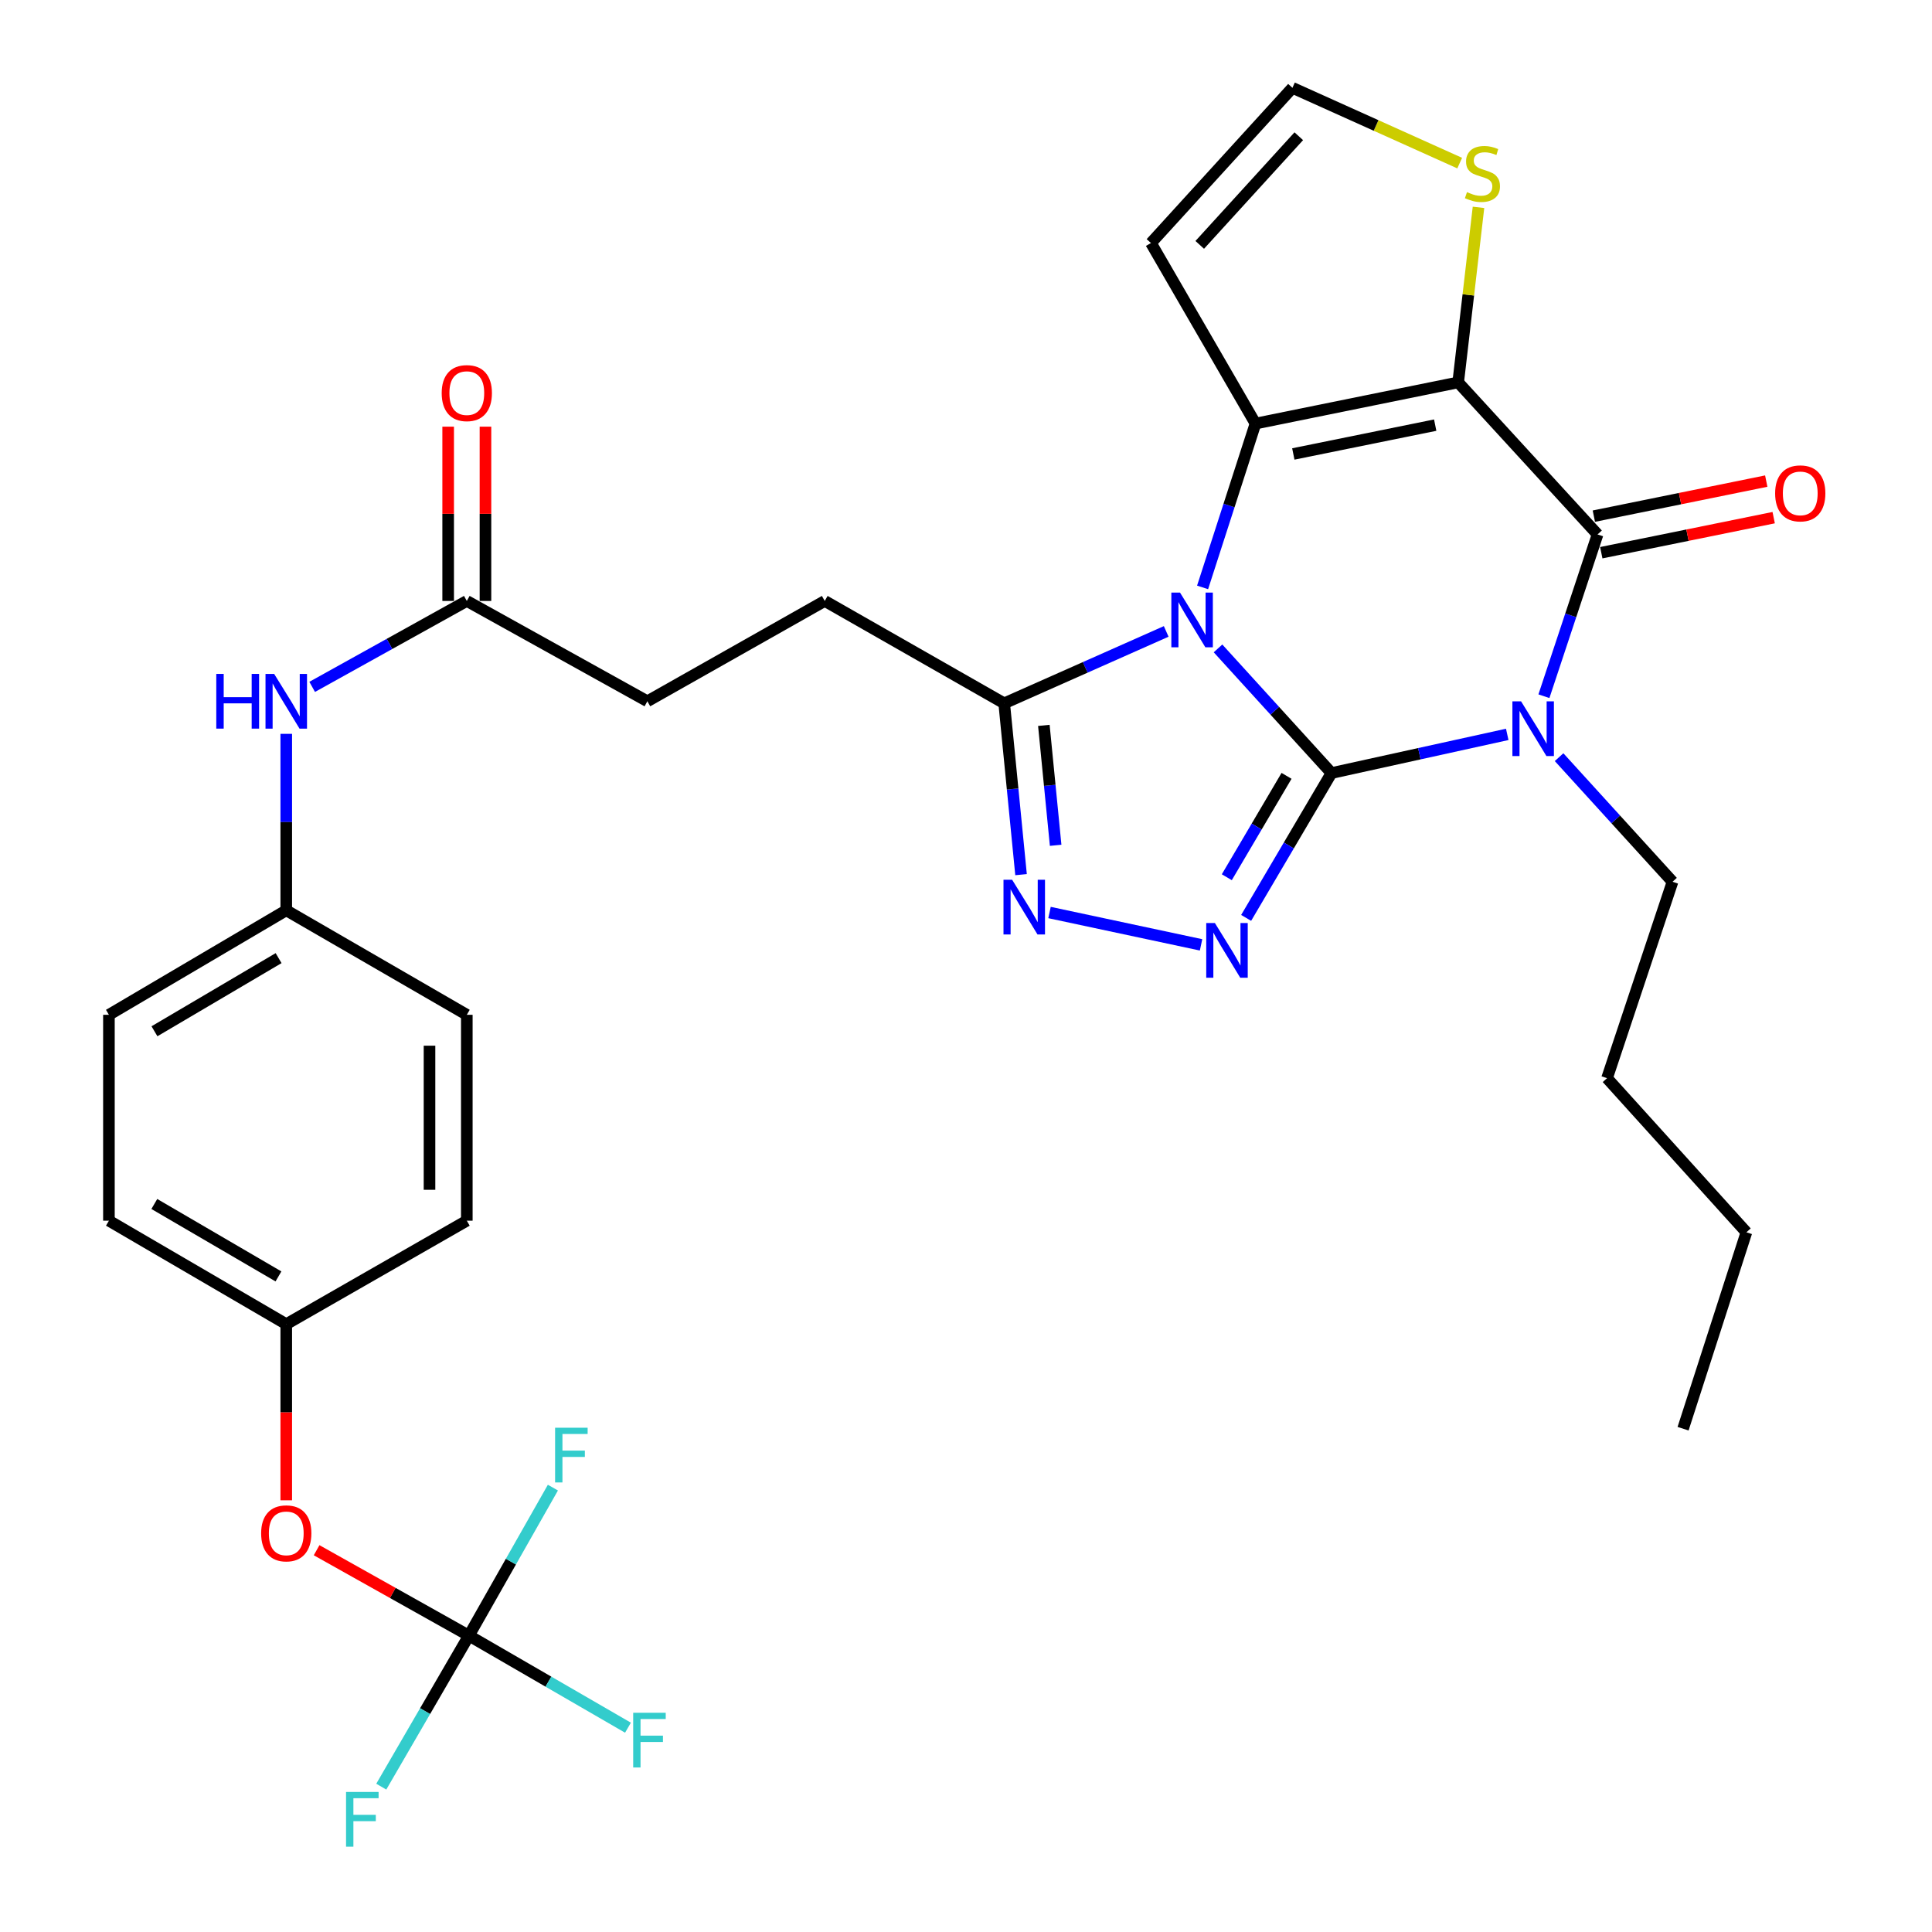 <?xml version='1.0' encoding='iso-8859-1'?>
<svg version='1.1' baseProfile='full'
              xmlns='http://www.w3.org/2000/svg'
                      xmlns:rdkit='http://www.rdkit.org/xml'
                      xmlns:xlink='http://www.w3.org/1999/xlink'
                  xml:space='preserve'
width='1000px' height='1000px' viewBox='0 0 1000 1000'>
<!-- END OF HEADER -->
<rect style='opacity:1.0;fill:#FFFFFF;stroke:none' width='1000' height='1000' x='0' y='0'> </rect>
<path class='bond-0' d='M 689.174,400.133 L 659.808,367.873' style='fill:none;fill-rule:evenodd;stroke:#000000;stroke-width:6px;stroke-linecap:butt;stroke-linejoin:miter;stroke-opacity:1' />
<path class='bond-0' d='M 659.808,367.873 L 630.443,335.613' style='fill:none;fill-rule:evenodd;stroke:#0000FF;stroke-width:6px;stroke-linecap:butt;stroke-linejoin:miter;stroke-opacity:1' />
<path class='bond-1' d='M 689.174,400.133 L 734.66,390.125' style='fill:none;fill-rule:evenodd;stroke:#000000;stroke-width:6px;stroke-linecap:butt;stroke-linejoin:miter;stroke-opacity:1' />
<path class='bond-1' d='M 734.66,390.125 L 780.146,380.117' style='fill:none;fill-rule:evenodd;stroke:#0000FF;stroke-width:6px;stroke-linecap:butt;stroke-linejoin:miter;stroke-opacity:1' />
<path class='bond-5' d='M 689.174,400.133 L 667.087,437.616' style='fill:none;fill-rule:evenodd;stroke:#000000;stroke-width:6px;stroke-linecap:butt;stroke-linejoin:miter;stroke-opacity:1' />
<path class='bond-5' d='M 667.087,437.616 L 645.001,475.1' style='fill:none;fill-rule:evenodd;stroke:#0000FF;stroke-width:6px;stroke-linecap:butt;stroke-linejoin:miter;stroke-opacity:1' />
<path class='bond-5' d='M 665.912,401.576 L 650.452,427.814' style='fill:none;fill-rule:evenodd;stroke:#000000;stroke-width:6px;stroke-linecap:butt;stroke-linejoin:miter;stroke-opacity:1' />
<path class='bond-5' d='M 650.452,427.814 L 634.991,454.053' style='fill:none;fill-rule:evenodd;stroke:#0000FF;stroke-width:6px;stroke-linecap:butt;stroke-linejoin:miter;stroke-opacity:1' />
<path class='bond-3' d='M 622.458,304.041 L 636.148,261.642' style='fill:none;fill-rule:evenodd;stroke:#0000FF;stroke-width:6px;stroke-linecap:butt;stroke-linejoin:miter;stroke-opacity:1' />
<path class='bond-3' d='M 636.148,261.642 L 649.838,219.243' style='fill:none;fill-rule:evenodd;stroke:#000000;stroke-width:6px;stroke-linecap:butt;stroke-linejoin:miter;stroke-opacity:1' />
<path class='bond-7' d='M 603.624,326.82 L 561.698,345.433' style='fill:none;fill-rule:evenodd;stroke:#0000FF;stroke-width:6px;stroke-linecap:butt;stroke-linejoin:miter;stroke-opacity:1' />
<path class='bond-7' d='M 561.698,345.433 L 519.773,364.047' style='fill:none;fill-rule:evenodd;stroke:#000000;stroke-width:6px;stroke-linecap:butt;stroke-linejoin:miter;stroke-opacity:1' />
<path class='bond-4' d='M 799.132,360.358 L 813.015,318.49' style='fill:none;fill-rule:evenodd;stroke:#0000FF;stroke-width:6px;stroke-linecap:butt;stroke-linejoin:miter;stroke-opacity:1' />
<path class='bond-4' d='M 813.015,318.49 L 826.898,276.622' style='fill:none;fill-rule:evenodd;stroke:#000000;stroke-width:6px;stroke-linecap:butt;stroke-linejoin:miter;stroke-opacity:1' />
<path class='bond-18' d='M 806.977,391.904 L 836.337,424.15' style='fill:none;fill-rule:evenodd;stroke:#0000FF;stroke-width:6px;stroke-linecap:butt;stroke-linejoin:miter;stroke-opacity:1' />
<path class='bond-18' d='M 836.337,424.15 L 865.697,456.396' style='fill:none;fill-rule:evenodd;stroke:#000000;stroke-width:6px;stroke-linecap:butt;stroke-linejoin:miter;stroke-opacity:1' />
<path class='bond-2' d='M 754.748,197.928 L 826.898,276.622' style='fill:none;fill-rule:evenodd;stroke:#000000;stroke-width:6px;stroke-linecap:butt;stroke-linejoin:miter;stroke-opacity:1' />
<path class='bond-8' d='M 754.748,197.928 L 760.007,152.628' style='fill:none;fill-rule:evenodd;stroke:#000000;stroke-width:6px;stroke-linecap:butt;stroke-linejoin:miter;stroke-opacity:1' />
<path class='bond-8' d='M 760.007,152.628 L 765.266,107.328' style='fill:none;fill-rule:evenodd;stroke:#CCCC00;stroke-width:6px;stroke-linecap:butt;stroke-linejoin:miter;stroke-opacity:1' />
<path class='bond-33' d='M 754.748,197.928 L 649.838,219.243' style='fill:none;fill-rule:evenodd;stroke:#000000;stroke-width:6px;stroke-linecap:butt;stroke-linejoin:miter;stroke-opacity:1' />
<path class='bond-33' d='M 742.856,220.048 L 669.419,234.968' style='fill:none;fill-rule:evenodd;stroke:#000000;stroke-width:6px;stroke-linecap:butt;stroke-linejoin:miter;stroke-opacity:1' />
<path class='bond-10' d='M 649.838,219.243 L 595.731,125.789' style='fill:none;fill-rule:evenodd;stroke:#000000;stroke-width:6px;stroke-linecap:butt;stroke-linejoin:miter;stroke-opacity:1' />
<path class='bond-13' d='M 828.822,286.082 L 873.439,277.008' style='fill:none;fill-rule:evenodd;stroke:#000000;stroke-width:6px;stroke-linecap:butt;stroke-linejoin:miter;stroke-opacity:1' />
<path class='bond-13' d='M 873.439,277.008 L 918.056,267.935' style='fill:none;fill-rule:evenodd;stroke:#FF0000;stroke-width:6px;stroke-linecap:butt;stroke-linejoin:miter;stroke-opacity:1' />
<path class='bond-13' d='M 824.974,267.161 L 869.591,258.087' style='fill:none;fill-rule:evenodd;stroke:#000000;stroke-width:6px;stroke-linecap:butt;stroke-linejoin:miter;stroke-opacity:1' />
<path class='bond-13' d='M 869.591,258.087 L 914.207,249.013' style='fill:none;fill-rule:evenodd;stroke:#FF0000;stroke-width:6px;stroke-linecap:butt;stroke-linejoin:miter;stroke-opacity:1' />
<path class='bond-6' d='M 621.665,489.059 L 543.225,472.317' style='fill:none;fill-rule:evenodd;stroke:#0000FF;stroke-width:6px;stroke-linecap:butt;stroke-linejoin:miter;stroke-opacity:1' />
<path class='bond-32' d='M 528.492,452.716 L 524.133,408.381' style='fill:none;fill-rule:evenodd;stroke:#0000FF;stroke-width:6px;stroke-linecap:butt;stroke-linejoin:miter;stroke-opacity:1' />
<path class='bond-32' d='M 524.133,408.381 L 519.773,364.047' style='fill:none;fill-rule:evenodd;stroke:#000000;stroke-width:6px;stroke-linecap:butt;stroke-linejoin:miter;stroke-opacity:1' />
<path class='bond-32' d='M 546.4,437.526 L 543.348,406.492' style='fill:none;fill-rule:evenodd;stroke:#0000FF;stroke-width:6px;stroke-linecap:butt;stroke-linejoin:miter;stroke-opacity:1' />
<path class='bond-32' d='M 543.348,406.492 L 540.296,375.458' style='fill:none;fill-rule:evenodd;stroke:#000000;stroke-width:6px;stroke-linecap:butt;stroke-linejoin:miter;stroke-opacity:1' />
<path class='bond-16' d='M 519.773,364.047 L 426.887,311.055' style='fill:none;fill-rule:evenodd;stroke:#000000;stroke-width:6px;stroke-linecap:butt;stroke-linejoin:miter;stroke-opacity:1' />
<path class='bond-34' d='M 755.533,84.424 L 712.248,64.939' style='fill:none;fill-rule:evenodd;stroke:#CCCC00;stroke-width:6px;stroke-linecap:butt;stroke-linejoin:miter;stroke-opacity:1' />
<path class='bond-34' d='M 712.248,64.939 L 668.964,45.455' style='fill:none;fill-rule:evenodd;stroke:#000000;stroke-width:6px;stroke-linecap:butt;stroke-linejoin:miter;stroke-opacity:1' />
<path class='bond-9' d='M 242.704,846.602 L 203.291,824.496' style='fill:none;fill-rule:evenodd;stroke:#000000;stroke-width:6px;stroke-linecap:butt;stroke-linejoin:miter;stroke-opacity:1' />
<path class='bond-9' d='M 203.291,824.496 L 163.877,802.389' style='fill:none;fill-rule:evenodd;stroke:#FF0000;stroke-width:6px;stroke-linecap:butt;stroke-linejoin:miter;stroke-opacity:1' />
<path class='bond-19' d='M 242.704,846.602 L 220.026,885.684' style='fill:none;fill-rule:evenodd;stroke:#000000;stroke-width:6px;stroke-linecap:butt;stroke-linejoin:miter;stroke-opacity:1' />
<path class='bond-19' d='M 220.026,885.684 L 197.347,924.767' style='fill:none;fill-rule:evenodd;stroke:#33CCCC;stroke-width:6px;stroke-linecap:butt;stroke-linejoin:miter;stroke-opacity:1' />
<path class='bond-20' d='M 242.704,846.602 L 264.442,808.298' style='fill:none;fill-rule:evenodd;stroke:#000000;stroke-width:6px;stroke-linecap:butt;stroke-linejoin:miter;stroke-opacity:1' />
<path class='bond-20' d='M 264.442,808.298 L 286.179,769.994' style='fill:none;fill-rule:evenodd;stroke:#33CCCC;stroke-width:6px;stroke-linecap:butt;stroke-linejoin:miter;stroke-opacity:1' />
<path class='bond-21' d='M 242.704,846.602 L 283.872,870.427' style='fill:none;fill-rule:evenodd;stroke:#000000;stroke-width:6px;stroke-linecap:butt;stroke-linejoin:miter;stroke-opacity:1' />
<path class='bond-21' d='M 283.872,870.427 L 325.039,894.252' style='fill:none;fill-rule:evenodd;stroke:#33CCCC;stroke-width:6px;stroke-linecap:butt;stroke-linejoin:miter;stroke-opacity:1' />
<path class='bond-11' d='M 595.731,125.789 L 668.964,45.455' style='fill:none;fill-rule:evenodd;stroke:#000000;stroke-width:6px;stroke-linecap:butt;stroke-linejoin:miter;stroke-opacity:1' />
<path class='bond-11' d='M 620.985,126.747 L 672.248,70.513' style='fill:none;fill-rule:evenodd;stroke:#000000;stroke-width:6px;stroke-linecap:butt;stroke-linejoin:miter;stroke-opacity:1' />
<path class='bond-12' d='M 241.621,311.055 L 335.075,362.974' style='fill:none;fill-rule:evenodd;stroke:#000000;stroke-width:6px;stroke-linecap:butt;stroke-linejoin:miter;stroke-opacity:1' />
<path class='bond-14' d='M 241.621,311.055 L 201.6,333.289' style='fill:none;fill-rule:evenodd;stroke:#000000;stroke-width:6px;stroke-linecap:butt;stroke-linejoin:miter;stroke-opacity:1' />
<path class='bond-14' d='M 201.6,333.289 L 161.58,355.523' style='fill:none;fill-rule:evenodd;stroke:#0000FF;stroke-width:6px;stroke-linecap:butt;stroke-linejoin:miter;stroke-opacity:1' />
<path class='bond-17' d='M 251.275,311.055 L 251.275,265.948' style='fill:none;fill-rule:evenodd;stroke:#000000;stroke-width:6px;stroke-linecap:butt;stroke-linejoin:miter;stroke-opacity:1' />
<path class='bond-17' d='M 251.275,265.948 L 251.275,220.84' style='fill:none;fill-rule:evenodd;stroke:#FF0000;stroke-width:6px;stroke-linecap:butt;stroke-linejoin:miter;stroke-opacity:1' />
<path class='bond-17' d='M 231.967,311.055 L 231.967,265.948' style='fill:none;fill-rule:evenodd;stroke:#000000;stroke-width:6px;stroke-linecap:butt;stroke-linejoin:miter;stroke-opacity:1' />
<path class='bond-17' d='M 231.967,265.948 L 231.967,220.84' style='fill:none;fill-rule:evenodd;stroke:#FF0000;stroke-width:6px;stroke-linecap:butt;stroke-linejoin:miter;stroke-opacity:1' />
<path class='bond-22' d='M 148.167,379.839 L 148.167,425.508' style='fill:none;fill-rule:evenodd;stroke:#0000FF;stroke-width:6px;stroke-linecap:butt;stroke-linejoin:miter;stroke-opacity:1' />
<path class='bond-22' d='M 148.167,425.508 L 148.167,471.178' style='fill:none;fill-rule:evenodd;stroke:#000000;stroke-width:6px;stroke-linecap:butt;stroke-linejoin:miter;stroke-opacity:1' />
<path class='bond-15' d='M 148.167,776.553 L 148.167,730.969' style='fill:none;fill-rule:evenodd;stroke:#FF0000;stroke-width:6px;stroke-linecap:butt;stroke-linejoin:miter;stroke-opacity:1' />
<path class='bond-15' d='M 148.167,730.969 L 148.167,685.385' style='fill:none;fill-rule:evenodd;stroke:#000000;stroke-width:6px;stroke-linecap:butt;stroke-linejoin:miter;stroke-opacity:1' />
<path class='bond-23' d='M 426.887,311.055 L 335.075,362.974' style='fill:none;fill-rule:evenodd;stroke:#000000;stroke-width:6px;stroke-linecap:butt;stroke-linejoin:miter;stroke-opacity:1' />
<path class='bond-29' d='M 865.697,456.396 L 831.8,558.066' style='fill:none;fill-rule:evenodd;stroke:#000000;stroke-width:6px;stroke-linecap:butt;stroke-linejoin:miter;stroke-opacity:1' />
<path class='bond-25' d='M 148.167,471.178 L 241.621,525.263' style='fill:none;fill-rule:evenodd;stroke:#000000;stroke-width:6px;stroke-linecap:butt;stroke-linejoin:miter;stroke-opacity:1' />
<path class='bond-26' d='M 148.167,471.178 L 56.376,525.263' style='fill:none;fill-rule:evenodd;stroke:#000000;stroke-width:6px;stroke-linecap:butt;stroke-linejoin:miter;stroke-opacity:1' />
<path class='bond-26' d='M 144.201,495.926 L 79.947,533.786' style='fill:none;fill-rule:evenodd;stroke:#000000;stroke-width:6px;stroke-linecap:butt;stroke-linejoin:miter;stroke-opacity:1' />
<path class='bond-24' d='M 148.167,685.385 L 56.376,631.825' style='fill:none;fill-rule:evenodd;stroke:#000000;stroke-width:6px;stroke-linecap:butt;stroke-linejoin:miter;stroke-opacity:1' />
<path class='bond-24' d='M 144.13,660.674 L 79.876,623.182' style='fill:none;fill-rule:evenodd;stroke:#000000;stroke-width:6px;stroke-linecap:butt;stroke-linejoin:miter;stroke-opacity:1' />
<path class='bond-35' d='M 148.167,685.385 L 241.621,631.825' style='fill:none;fill-rule:evenodd;stroke:#000000;stroke-width:6px;stroke-linecap:butt;stroke-linejoin:miter;stroke-opacity:1' />
<path class='bond-28' d='M 241.621,525.263 L 241.621,631.825' style='fill:none;fill-rule:evenodd;stroke:#000000;stroke-width:6px;stroke-linecap:butt;stroke-linejoin:miter;stroke-opacity:1' />
<path class='bond-28' d='M 222.312,541.248 L 222.312,615.841' style='fill:none;fill-rule:evenodd;stroke:#000000;stroke-width:6px;stroke-linecap:butt;stroke-linejoin:miter;stroke-opacity:1' />
<path class='bond-27' d='M 56.376,525.263 L 56.376,631.825' style='fill:none;fill-rule:evenodd;stroke:#000000;stroke-width:6px;stroke-linecap:butt;stroke-linejoin:miter;stroke-opacity:1' />
<path class='bond-30' d='M 831.8,558.066 L 903.939,637.833' style='fill:none;fill-rule:evenodd;stroke:#000000;stroke-width:6px;stroke-linecap:butt;stroke-linejoin:miter;stroke-opacity:1' />
<path class='bond-31' d='M 903.939,637.833 L 871.157,739.492' style='fill:none;fill-rule:evenodd;stroke:#000000;stroke-width:6px;stroke-linecap:butt;stroke-linejoin:miter;stroke-opacity:1' />
<path  class='atom-1' d='M 610.764 306.711
L 620.044 321.711
Q 620.964 323.191, 622.444 325.871
Q 623.924 328.551, 624.004 328.711
L 624.004 306.711
L 627.764 306.711
L 627.764 335.031
L 623.884 335.031
L 613.924 318.631
Q 612.764 316.711, 611.524 314.511
Q 610.324 312.311, 609.964 311.631
L 609.964 335.031
L 606.284 335.031
L 606.284 306.711
L 610.764 306.711
' fill='#0000FF'/>
<path  class='atom-2' d='M 787.298 363.006
L 796.578 378.006
Q 797.498 379.486, 798.978 382.166
Q 800.458 384.846, 800.538 385.006
L 800.538 363.006
L 804.298 363.006
L 804.298 391.326
L 800.418 391.326
L 790.458 374.926
Q 789.298 373.006, 788.058 370.806
Q 786.858 368.606, 786.498 367.926
L 786.498 391.326
L 782.818 391.326
L 782.818 363.006
L 787.298 363.006
' fill='#0000FF'/>
<path  class='atom-6' d='M 628.828 477.764
L 638.108 492.764
Q 639.028 494.244, 640.508 496.924
Q 641.988 499.604, 642.068 499.764
L 642.068 477.764
L 645.828 477.764
L 645.828 506.084
L 641.948 506.084
L 631.988 489.684
Q 630.828 487.764, 629.588 485.564
Q 628.388 483.364, 628.028 482.684
L 628.028 506.084
L 624.348 506.084
L 624.348 477.764
L 628.828 477.764
' fill='#0000FF'/>
<path  class='atom-7' d='M 523.886 455.366
L 533.166 470.366
Q 534.086 471.846, 535.566 474.526
Q 537.046 477.206, 537.126 477.366
L 537.126 455.366
L 540.886 455.366
L 540.886 483.686
L 537.006 483.686
L 527.046 467.286
Q 525.886 465.366, 524.646 463.166
Q 523.446 460.966, 523.086 460.286
L 523.086 483.686
L 519.406 483.686
L 519.406 455.366
L 523.886 455.366
' fill='#0000FF'/>
<path  class='atom-9' d='M 759.309 99.445
Q 759.629 99.565, 760.949 100.125
Q 762.269 100.685, 763.709 101.045
Q 765.189 101.365, 766.629 101.365
Q 769.309 101.365, 770.869 100.085
Q 772.429 98.765, 772.429 96.485
Q 772.429 94.925, 771.629 93.965
Q 770.869 93.005, 769.669 92.485
Q 768.469 91.965, 766.469 91.365
Q 763.949 90.605, 762.429 89.885
Q 760.949 89.165, 759.869 87.645
Q 758.829 86.125, 758.829 83.565
Q 758.829 80.005, 761.229 77.805
Q 763.669 75.605, 768.469 75.605
Q 771.749 75.605, 775.469 77.165
L 774.549 80.245
Q 771.149 78.845, 768.589 78.845
Q 765.829 78.845, 764.309 80.005
Q 762.789 81.125, 762.829 83.085
Q 762.829 84.605, 763.589 85.525
Q 764.389 86.445, 765.509 86.965
Q 766.669 87.485, 768.589 88.085
Q 771.149 88.885, 772.669 89.685
Q 774.189 90.485, 775.269 92.125
Q 776.389 93.725, 776.389 96.485
Q 776.389 100.405, 773.749 102.525
Q 771.149 104.605, 766.789 104.605
Q 764.269 104.605, 762.349 104.045
Q 760.469 103.525, 758.229 102.605
L 759.309 99.445
' fill='#CCCC00'/>
<path  class='atom-14' d='M 918.808 255.366
Q 918.808 248.566, 922.168 244.766
Q 925.528 240.966, 931.808 240.966
Q 938.088 240.966, 941.448 244.766
Q 944.808 248.566, 944.808 255.366
Q 944.808 262.246, 941.408 266.166
Q 938.008 270.046, 931.808 270.046
Q 925.568 270.046, 922.168 266.166
Q 918.808 262.286, 918.808 255.366
M 931.808 266.846
Q 936.128 266.846, 938.448 263.966
Q 940.808 261.046, 940.808 255.366
Q 940.808 249.806, 938.448 247.006
Q 936.128 244.166, 931.808 244.166
Q 927.488 244.166, 925.128 246.966
Q 922.808 249.766, 922.808 255.366
Q 922.808 261.086, 925.128 263.966
Q 927.488 266.846, 931.808 266.846
' fill='#FF0000'/>
<path  class='atom-15' d='M 111.947 348.814
L 115.787 348.814
L 115.787 360.854
L 130.267 360.854
L 130.267 348.814
L 134.107 348.814
L 134.107 377.134
L 130.267 377.134
L 130.267 364.054
L 115.787 364.054
L 115.787 377.134
L 111.947 377.134
L 111.947 348.814
' fill='#0000FF'/>
<path  class='atom-15' d='M 141.907 348.814
L 151.187 363.814
Q 152.107 365.294, 153.587 367.974
Q 155.067 370.654, 155.147 370.814
L 155.147 348.814
L 158.907 348.814
L 158.907 377.134
L 155.027 377.134
L 145.067 360.734
Q 143.907 358.814, 142.667 356.614
Q 141.467 354.414, 141.107 353.734
L 141.107 377.134
L 137.427 377.134
L 137.427 348.814
L 141.907 348.814
' fill='#0000FF'/>
<path  class='atom-16' d='M 135.167 793.658
Q 135.167 786.858, 138.527 783.058
Q 141.887 779.258, 148.167 779.258
Q 154.447 779.258, 157.807 783.058
Q 161.167 786.858, 161.167 793.658
Q 161.167 800.538, 157.767 804.458
Q 154.367 808.338, 148.167 808.338
Q 141.927 808.338, 138.527 804.458
Q 135.167 800.578, 135.167 793.658
M 148.167 805.138
Q 152.487 805.138, 154.807 802.258
Q 157.167 799.338, 157.167 793.658
Q 157.167 788.098, 154.807 785.298
Q 152.487 782.458, 148.167 782.458
Q 143.847 782.458, 141.487 785.258
Q 139.167 788.058, 139.167 793.658
Q 139.167 799.378, 141.487 802.258
Q 143.847 805.138, 148.167 805.138
' fill='#FF0000'/>
<path  class='atom-18' d='M 228.621 203.468
Q 228.621 196.668, 231.981 192.868
Q 235.341 189.068, 241.621 189.068
Q 247.901 189.068, 251.261 192.868
Q 254.621 196.668, 254.621 203.468
Q 254.621 210.348, 251.221 214.268
Q 247.821 218.148, 241.621 218.148
Q 235.381 218.148, 231.981 214.268
Q 228.621 210.388, 228.621 203.468
M 241.621 214.948
Q 245.941 214.948, 248.261 212.068
Q 250.621 209.148, 250.621 203.468
Q 250.621 197.908, 248.261 195.108
Q 245.941 192.268, 241.621 192.268
Q 237.301 192.268, 234.941 195.068
Q 232.621 197.868, 232.621 203.468
Q 232.621 209.188, 234.941 212.068
Q 237.301 214.948, 241.621 214.948
' fill='#FF0000'/>
<path  class='atom-20' d='M 179.115 927.515
L 195.955 927.515
L 195.955 930.755
L 182.915 930.755
L 182.915 939.355
L 194.515 939.355
L 194.515 942.635
L 182.915 942.635
L 182.915 955.835
L 179.115 955.835
L 179.115 927.515
' fill='#33CCCC'/>
<path  class='atom-21' d='M 287.319 738.988
L 304.159 738.988
L 304.159 742.228
L 291.119 742.228
L 291.119 750.828
L 302.719 750.828
L 302.719 754.108
L 291.119 754.108
L 291.119 767.308
L 287.319 767.308
L 287.319 738.988
' fill='#33CCCC'/>
<path  class='atom-22' d='M 327.738 886.527
L 344.578 886.527
L 344.578 889.767
L 331.538 889.767
L 331.538 898.367
L 343.138 898.367
L 343.138 901.647
L 331.538 901.647
L 331.538 914.847
L 327.738 914.847
L 327.738 886.527
' fill='#33CCCC'/>
</svg>
